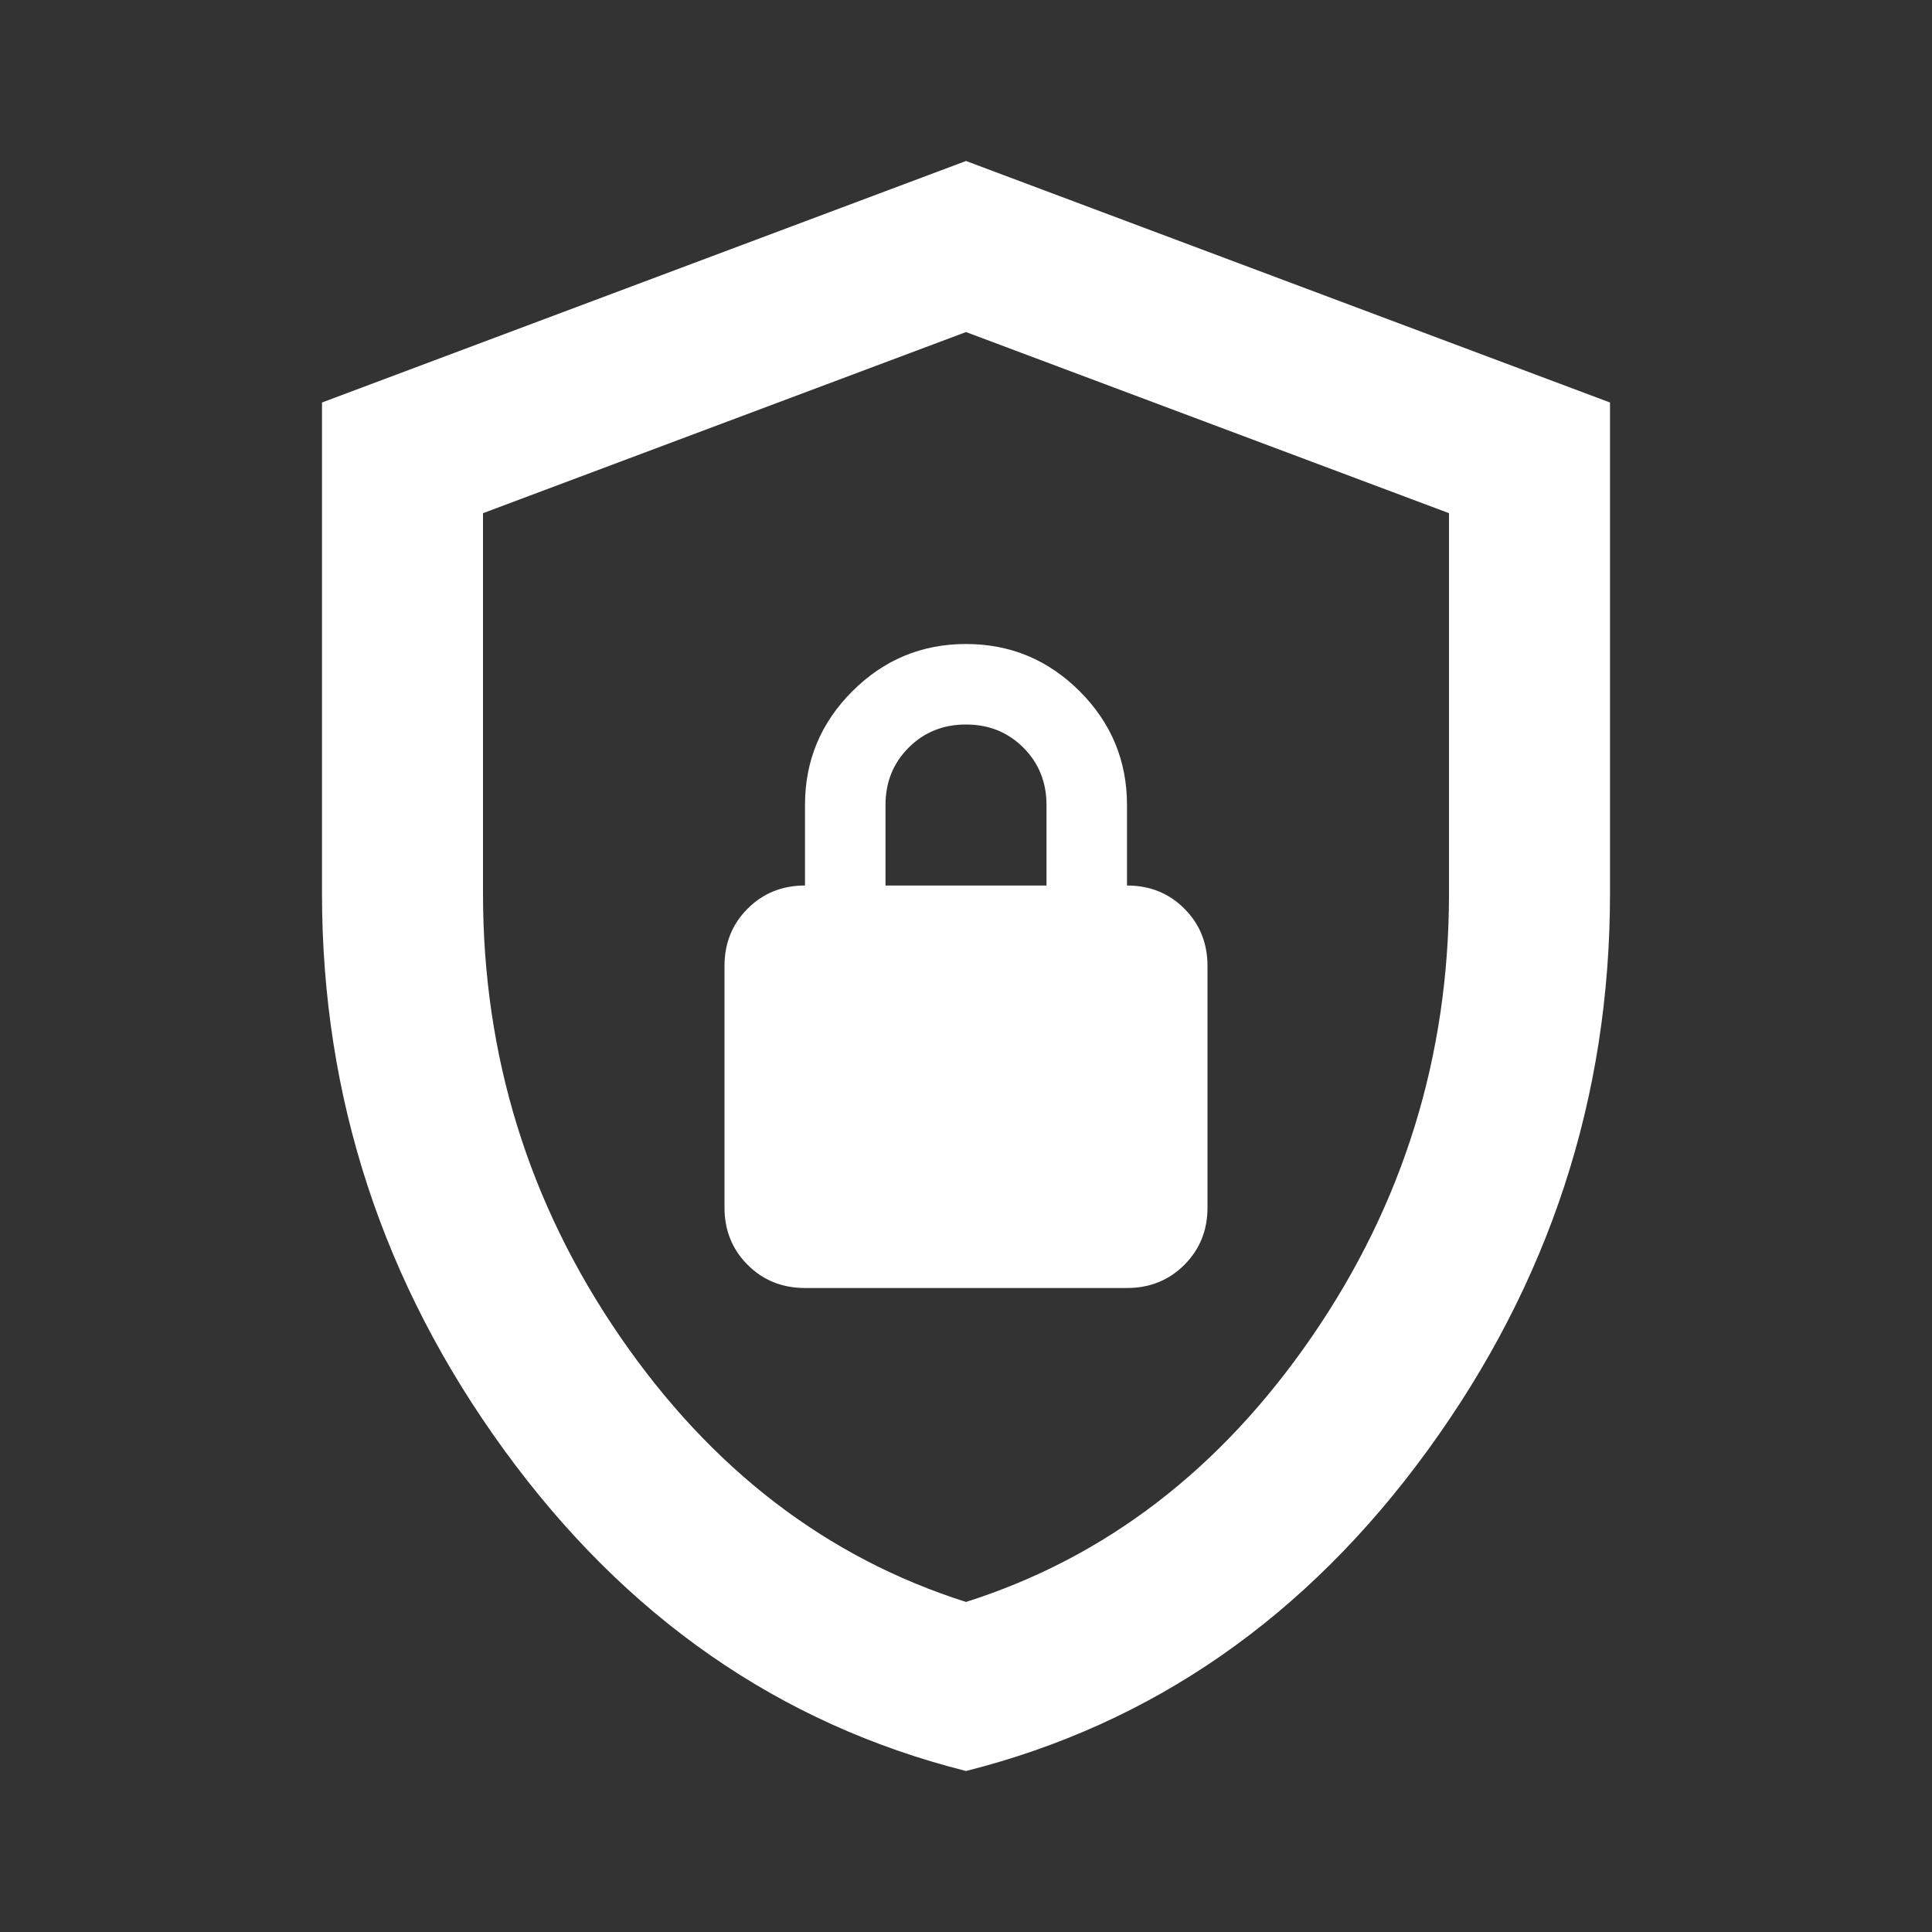 <svg width="500" height="500" viewBox="0 0 500 500" fill="none" xmlns="http://www.w3.org/2000/svg">
<rect x="0" y="0" width="500" height="500" fill="#333333" stroke="none"/>
<g clip-path="url(#clip0_5_109)">
<path d="M250 458.333C201.734 446.182 161.891 418.489 130.469 375.26C99.047 332.031 83.333 284.026 83.333 231.25V104.167L250 41.666L416.667 104.167V231.25C416.667 284.026 400.953 332.031 369.531 375.26C338.109 418.489 298.266 446.182 250 458.333ZM250 414.583C286.109 403.125 315.974 380.208 339.583 345.833C363.193 311.458 375 273.265 375 231.25V132.812L250 85.937L125 132.812V231.25C125 273.265 136.807 311.458 160.417 345.833C184.026 380.208 213.891 403.125 250 414.583ZM208.333 333.333H291.667C297.568 333.333 302.516 331.338 306.51 327.344C310.505 323.349 312.5 318.401 312.5 312.5V250C312.5 244.099 310.505 239.151 306.51 235.156C302.516 231.161 297.568 229.167 291.667 229.167V208.333C291.667 196.875 287.588 187.068 279.427 178.906C271.266 170.745 261.458 166.667 250 166.667C238.542 166.667 228.734 170.745 220.573 178.906C212.411 187.068 208.333 196.875 208.333 208.333V229.167C202.432 229.167 197.484 231.161 193.49 235.156C189.495 239.151 187.5 244.099 187.5 250V312.5C187.5 318.401 189.495 323.349 193.49 327.344C197.484 331.338 202.432 333.333 208.333 333.333ZM229.167 229.167V208.333C229.167 202.432 231.161 197.484 235.156 193.489C239.151 189.495 244.099 187.5 250 187.5C255.901 187.5 260.849 189.495 264.844 193.489C268.838 197.484 270.833 202.432 270.833 208.333V229.167H229.167Z" fill="white"/>
</g>
<defs>
<clipPath id="clip0_5_109">
<rect width="500" height="500" fill="white"/>
</clipPath>
</defs>
</svg>
